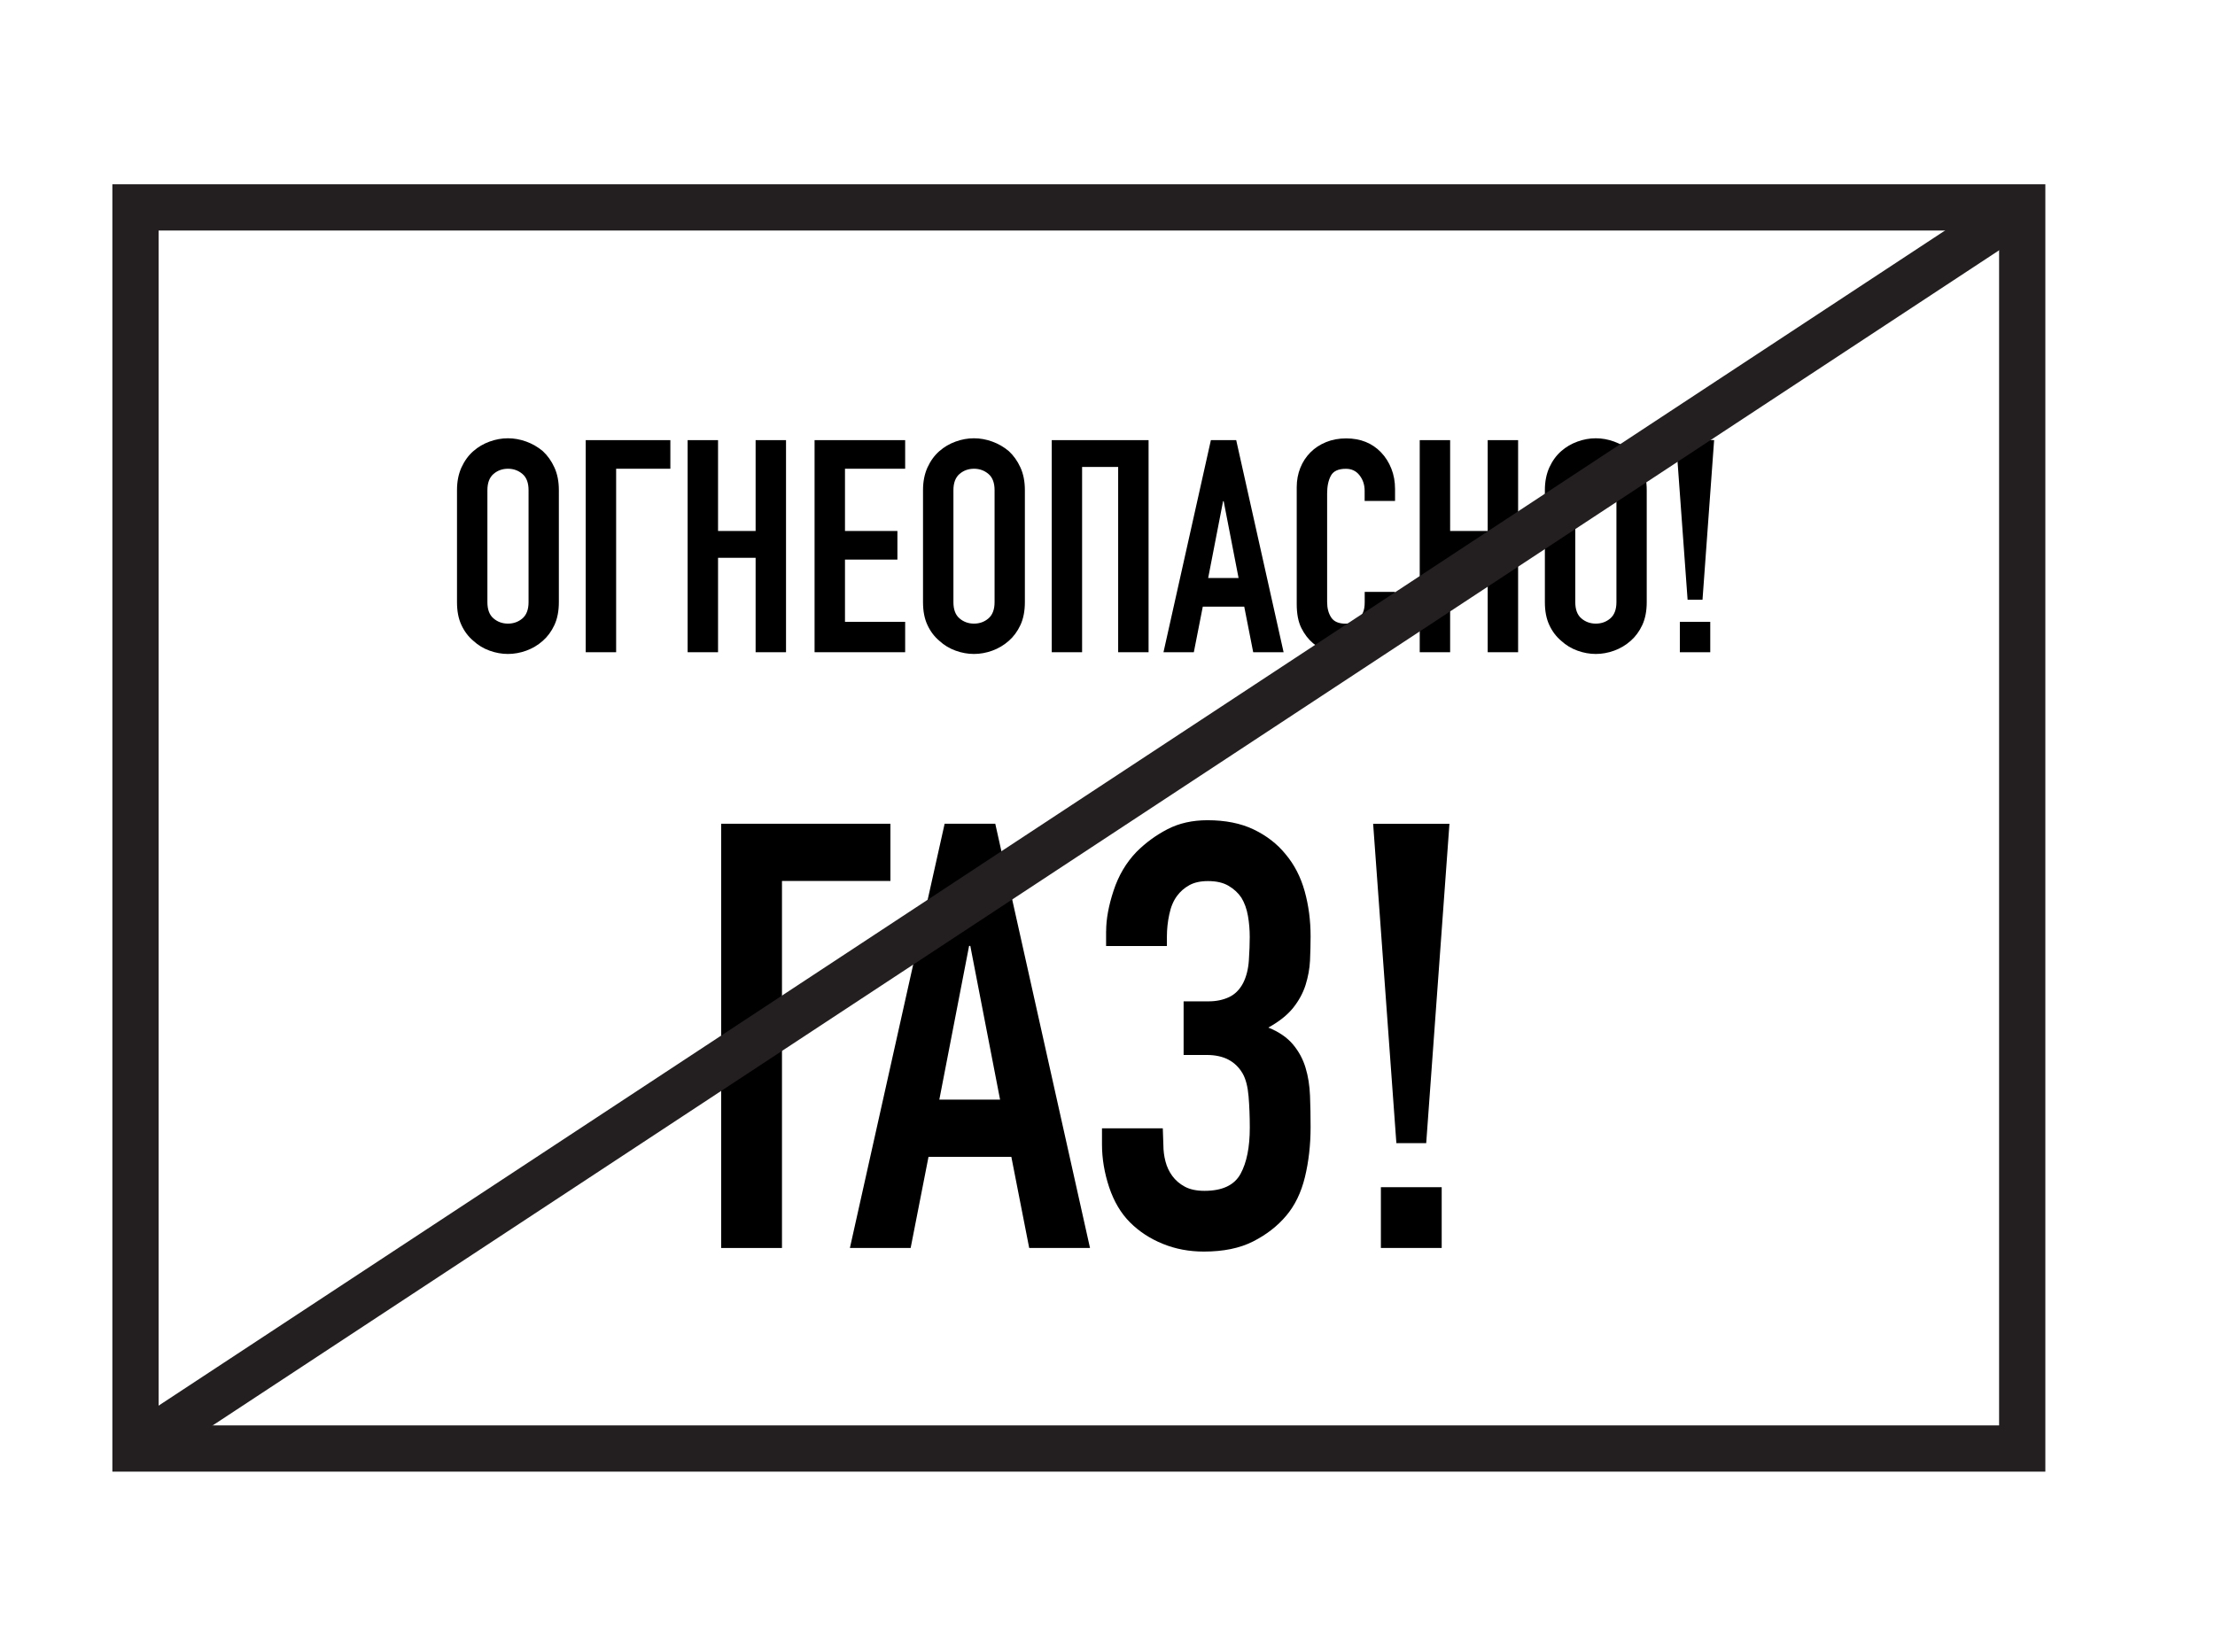 <?xml version="1.0" encoding="UTF-8"?> <svg xmlns="http://www.w3.org/2000/svg" id="Layer_1" data-name="Layer 1" viewBox="0 0 383.19 285.86"><defs><style> .cls-1 { fill: none; stroke: #231f20; stroke-miterlimit: 10; stroke-width: 8px; } </style></defs><rect class="cls-1" x="23.44" y="35.89" width="326.4" height="214.76"></rect><g><path d="M79.06,84.81c0-1.48.26-2.78.77-3.92.52-1.13,1.2-2.08,2.06-2.83.82-.72,1.76-1.27,2.81-1.65,1.05-.38,2.1-.57,3.17-.57s2.12.19,3.17.57c1.05.38,2,.93,2.86,1.65.82.76,1.5,1.7,2.01,2.83.52,1.13.77,2.44.77,3.92v19.38c0,1.55-.26,2.87-.77,3.97-.51,1.1-1.19,2.01-2.01,2.73-.86.76-1.81,1.32-2.86,1.7-1.05.38-2.11.57-3.17.57s-2.12-.19-3.17-.57c-1.05-.38-1.99-.94-2.81-1.7-.86-.72-1.55-1.63-2.06-2.73-.52-1.1-.77-2.42-.77-3.97v-19.38ZM84.32,104.2c0,1.27.35,2.21,1.06,2.81.7.6,1.54.9,2.5.9s1.8-.3,2.5-.9c.7-.6,1.06-1.54,1.06-2.81v-19.38c0-1.27-.35-2.21-1.06-2.81s-1.54-.9-2.5-.9-1.8.3-2.5.9-1.06,1.54-1.06,2.81v19.38Z"></path><path d="M101.33,112.86v-36.7h14.64v4.95h-9.38v31.75h-5.26Z"></path><path d="M118.96,112.86v-36.7h5.26v15.72h6.5v-15.72h5.26v36.7h-5.26v-16.34h-6.5v16.34h-5.26Z"></path><path d="M140.92,112.86v-36.7h15.67v4.95h-10.41v10.77h9.07v4.95h-9.07v10.77h10.41v5.26h-15.67Z"></path><path d="M159.68,84.81c0-1.48.26-2.78.77-3.92.52-1.13,1.2-2.08,2.06-2.83.82-.72,1.76-1.27,2.81-1.65,1.05-.38,2.1-.57,3.17-.57s2.12.19,3.17.57c1.05.38,2,.93,2.86,1.65.82.76,1.5,1.7,2.01,2.83.52,1.13.77,2.44.77,3.92v19.38c0,1.55-.26,2.87-.77,3.97-.51,1.1-1.19,2.01-2.01,2.73-.86.76-1.81,1.32-2.86,1.7-1.05.38-2.11.57-3.17.57s-2.12-.19-3.17-.57c-1.05-.38-1.99-.94-2.81-1.7-.86-.72-1.55-1.63-2.06-2.73-.52-1.1-.77-2.42-.77-3.97v-19.38ZM164.94,104.2c0,1.27.35,2.21,1.06,2.81.7.6,1.54.9,2.5.9s1.8-.3,2.5-.9c.7-.6,1.06-1.54,1.06-2.81v-19.38c0-1.27-.35-2.21-1.06-2.81s-1.54-.9-2.5-.9-1.8.3-2.5.9-1.06,1.54-1.06,2.81v19.38Z"></path><path d="M181.95,112.86v-36.7h16.75v36.7h-5.26v-32.06h-6.24v32.06h-5.26Z"></path><path d="M201.28,112.86l8.2-36.7h4.38l8.2,36.7h-5.26l-1.55-7.89h-7.17l-1.55,7.89h-5.26ZM214.27,100.02l-2.58-13.3h-.1l-2.58,13.3h5.26Z"></path><path d="M241.33,102.39v2.27c0,1.13-.22,2.21-.64,3.22-.43,1.01-1.02,1.92-1.78,2.71-.76.79-1.64,1.42-2.65,1.88-1.01.46-2.11.7-3.27.7-1,0-2.01-.14-3.04-.41-1.03-.28-1.96-.76-2.78-1.44-.82-.69-1.5-1.57-2.04-2.65s-.8-2.47-.8-4.15v-20.21c0-1.2.21-2.32.62-3.35.41-1.03,1-1.92,1.75-2.68s1.66-1.35,2.71-1.78c1.05-.43,2.21-.64,3.48-.64,2.47,0,4.49.81,6.03,2.42.76.79,1.35,1.73,1.78,2.81.43,1.08.64,2.26.64,3.53v2.06h-5.26v-1.75c0-1.03-.29-1.92-.88-2.68s-1.37-1.13-2.37-1.13c-1.31,0-2.17.4-2.6,1.21-.43.81-.64,1.83-.64,3.07v18.76c0,1.07.23,1.96.7,2.68s1.3,1.08,2.5,1.08c.34,0,.71-.06,1.11-.18.39-.12.76-.32,1.11-.59.31-.28.57-.65.77-1.13.21-.48.31-1.08.31-1.8v-1.8h5.26Z"></path><path d="M245.61,112.86v-36.7h5.26v15.72h6.5v-15.72h5.26v36.7h-5.26v-16.34h-6.5v16.34h-5.26Z"></path><path d="M267.26,84.81c0-1.48.26-2.78.77-3.92.52-1.13,1.2-2.08,2.06-2.83.82-.72,1.76-1.27,2.81-1.65,1.05-.38,2.1-.57,3.17-.57s2.12.19,3.17.57c1.05.38,2,.93,2.86,1.65.82.76,1.5,1.7,2.01,2.83.52,1.13.77,2.44.77,3.92v19.38c0,1.55-.26,2.87-.77,3.97-.51,1.1-1.19,2.01-2.01,2.73-.86.76-1.81,1.32-2.86,1.7-1.05.38-2.11.57-3.17.57s-2.12-.19-3.17-.57c-1.05-.38-1.99-.94-2.81-1.7-.86-.72-1.55-1.63-2.06-2.73-.52-1.1-.77-2.42-.77-3.97v-19.38ZM272.52,104.2c0,1.27.35,2.21,1.06,2.81.7.6,1.54.9,2.5.9s1.8-.3,2.5-.9c.7-.6,1.06-1.54,1.06-2.81v-19.38c0-1.27-.35-2.21-1.06-2.81s-1.54-.9-2.5-.9-1.8.3-2.5.9-1.06,1.54-1.06,2.81v19.38Z"></path><path d="M291.95,103.78l-2.01-27.63h6.6l-2.01,27.63h-2.58ZM290.61,112.86v-5.26h5.26v5.26h-5.26Z"></path><path d="M124.76,215.95v-73.41h29.28v9.9h-18.76v63.51h-10.51Z"></path><path d="M147.03,215.95l16.39-73.41h8.76l16.39,73.41h-10.52l-3.09-15.77h-14.33l-3.09,15.77h-10.52ZM173.01,190.28l-5.15-26.6h-.21l-5.15,26.6h10.52Z"></path><path d="M191.36,161.11c0-2.06.43-4.4,1.29-7.01.86-2.61,2.18-4.85,3.97-6.7,1.58-1.58,3.37-2.89,5.36-3.92,1.99-1.03,4.29-1.55,6.91-1.55,3.09,0,5.76.53,7.99,1.6,2.23,1.07,4.07,2.49,5.52,4.28,1.51,1.79,2.61,3.92,3.3,6.39.69,2.47,1.03,5.08,1.03,7.84,0,1.37-.04,2.76-.1,4.17-.07,1.41-.33,2.82-.77,4.23-.45,1.41-1.17,2.73-2.16,3.97-1,1.24-2.42,2.37-4.28,3.4,1.86.75,3.28,1.74,4.28,2.94,1,1.2,1.72,2.54,2.16,4.02.45,1.48.7,3.09.77,4.84.07,1.75.1,3.56.1,5.41,0,3.09-.33,5.98-.98,8.66-.65,2.68-1.74,4.92-3.25,6.7-1.51,1.79-3.42,3.27-5.72,4.44-2.3,1.17-5.14,1.75-8.51,1.75-2.54,0-4.91-.44-7.11-1.34-2.2-.89-4.09-2.13-5.67-3.71-1.58-1.58-2.78-3.61-3.61-6.08-.82-2.47-1.24-4.95-1.24-7.42v-2.78h10.52l.1,2.89c0,.96.12,1.91.36,2.83.24.93.63,1.77,1.19,2.53.55.75,1.27,1.37,2.16,1.85.89.48,2.03.72,3.4.72,3.09,0,5.17-.98,6.24-2.94,1.07-1.96,1.6-4.62,1.6-7.99,0-1.92-.07-3.73-.21-5.41-.14-1.68-.48-3.01-1.03-3.97-1.24-2.13-3.3-3.2-6.19-3.2h-4.02v-9.28h4.33c1.31,0,2.47-.24,3.51-.72,1.03-.48,1.86-1.3,2.47-2.47.55-1.1.88-2.41.98-3.92.1-1.51.15-2.85.15-4.02,0-1.24-.1-2.46-.31-3.66-.21-1.2-.59-2.25-1.13-3.14-.55-.83-1.29-1.51-2.22-2.06-.93-.55-2.11-.82-3.56-.82-1.31,0-2.39.24-3.25.72-.86.48-1.56,1.1-2.11,1.85-.62.83-1.07,1.89-1.34,3.2-.28,1.3-.41,2.58-.41,3.82v1.65h-10.52v-2.58Z"></path><path d="M241.57,197.81l-4.02-55.26h13.2l-4.02,55.26h-5.15ZM238.89,215.95v-10.52h10.52v10.52h-10.52Z"></path></g><line class="cls-1" x1="23.44" y1="250.65" x2="349.84" y2="35.89"></line></svg> 